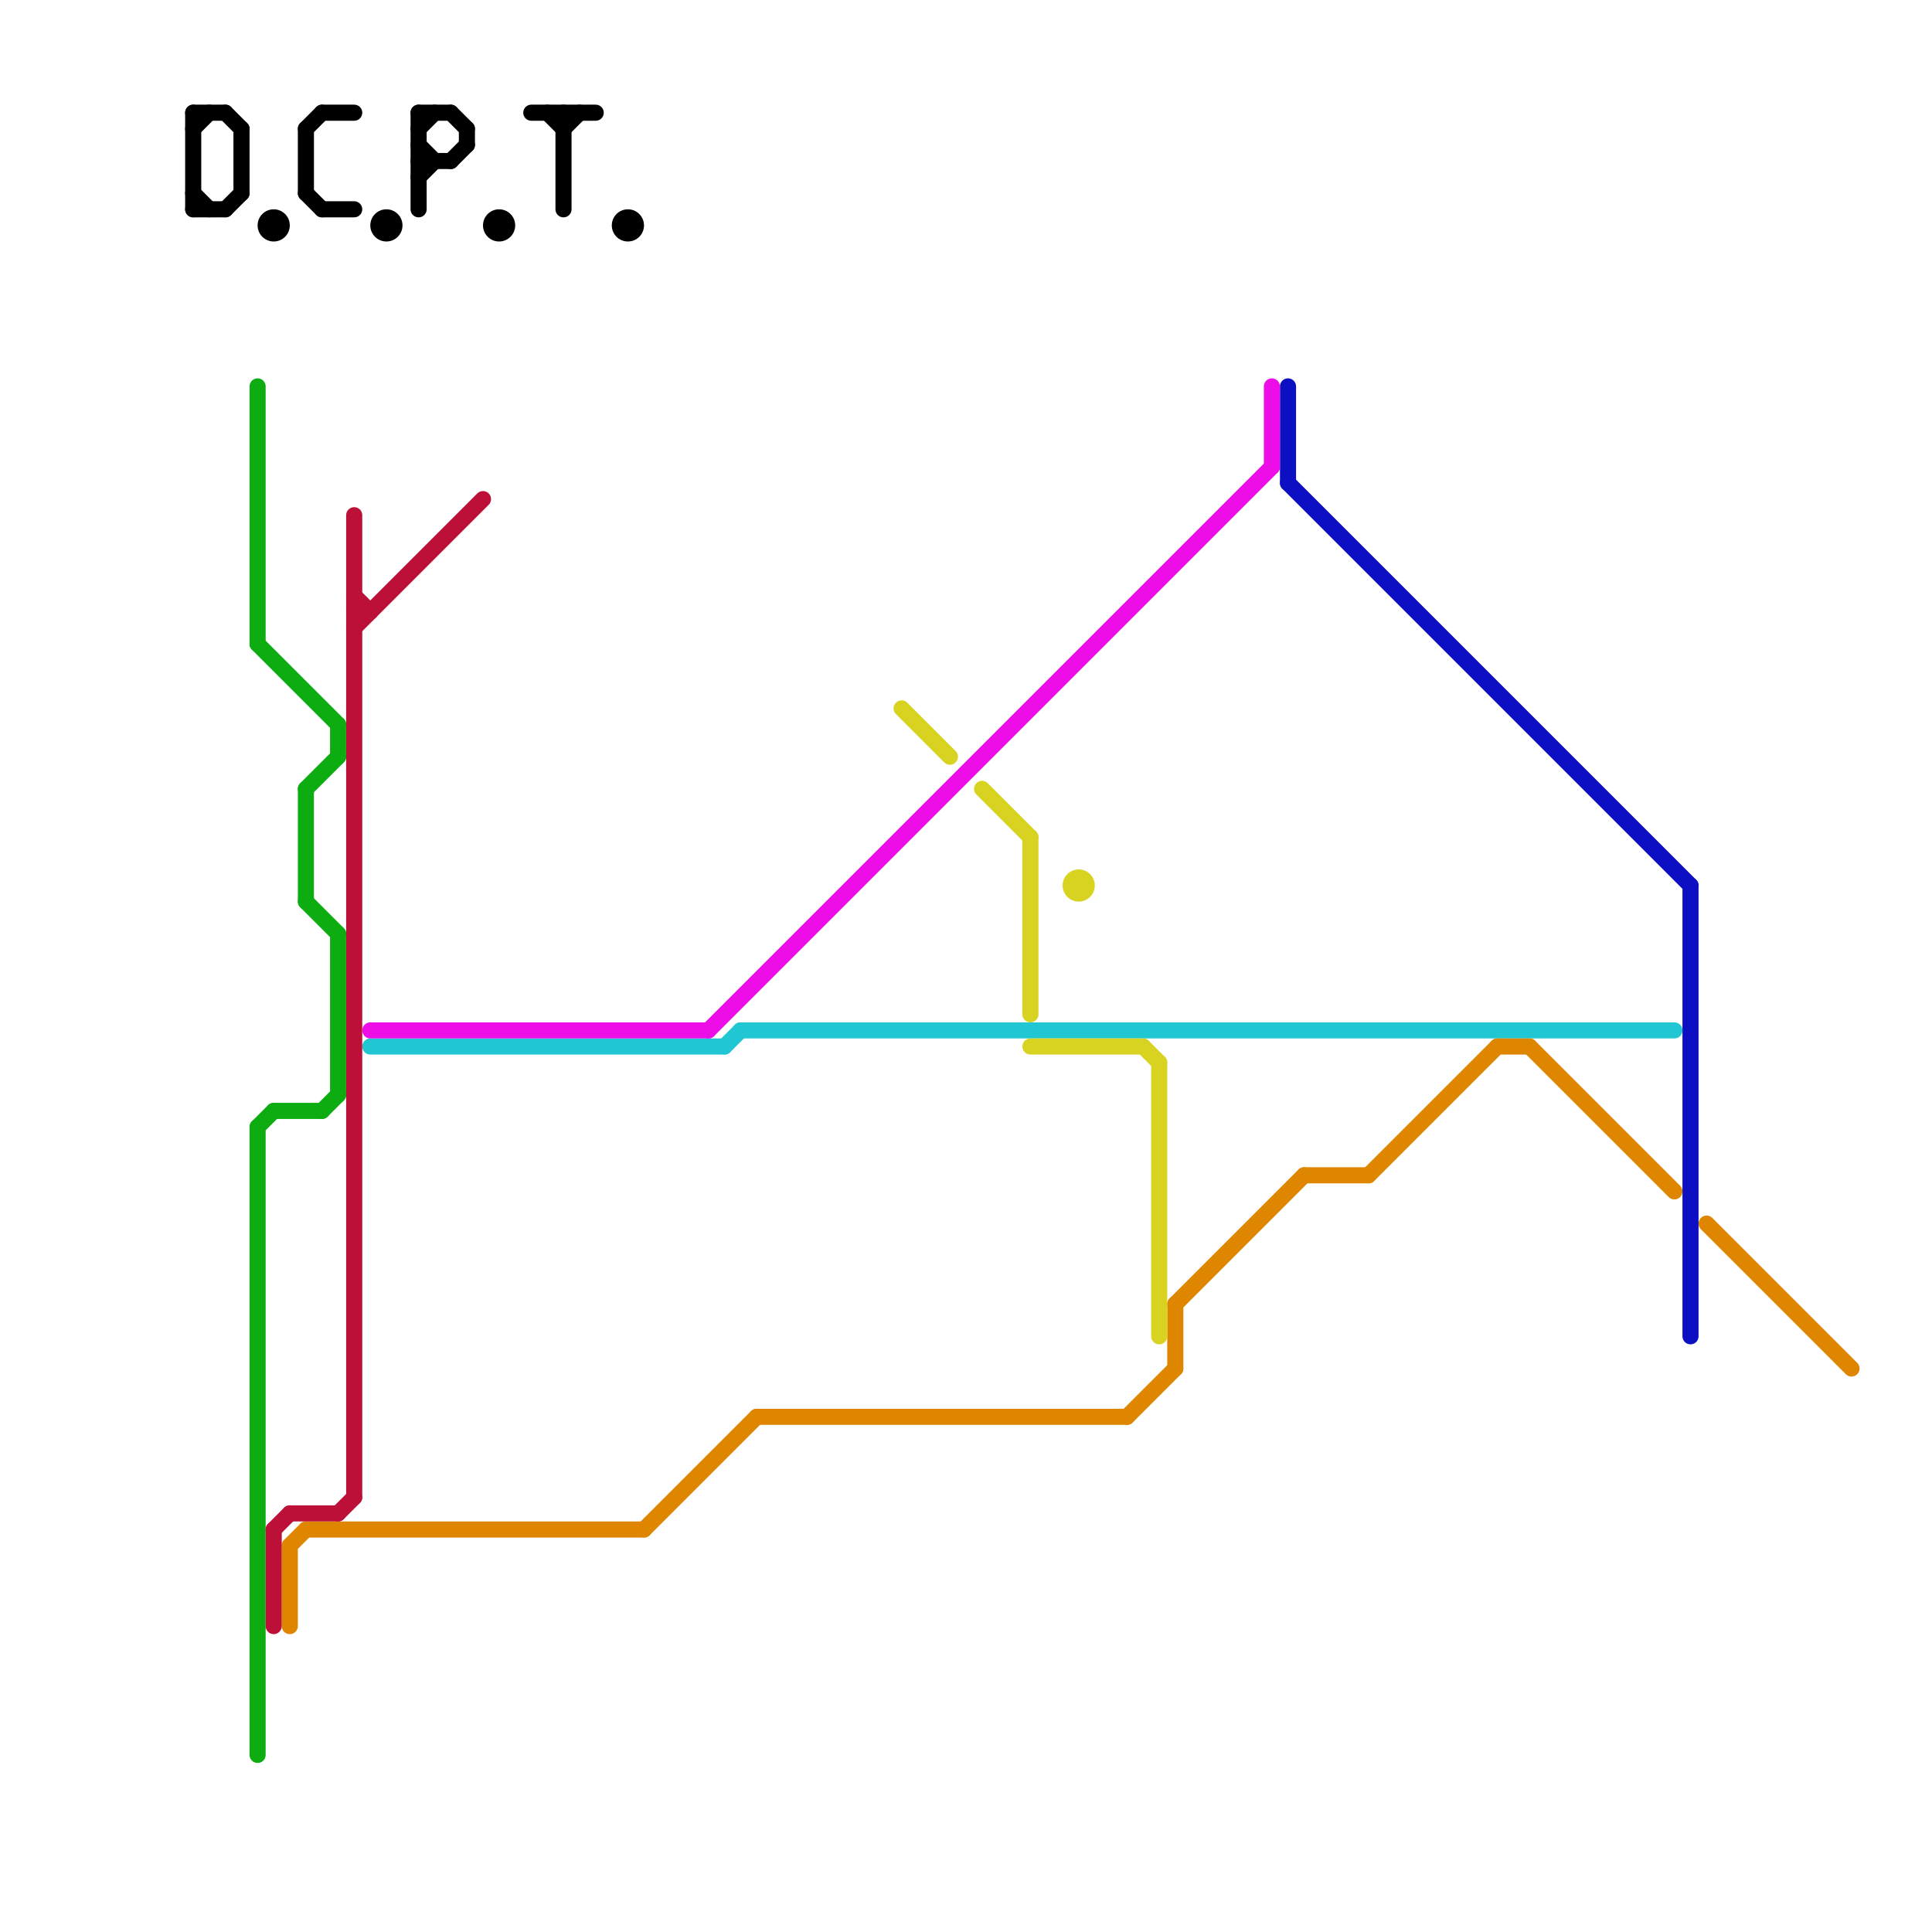 
<svg version="1.1" xmlns="http://www.w3.org/2000/svg" viewBox="0 0 120 120">
<style>text { font: 1px Helvetica; font-weight: 600; white-space: pre; dominant-baseline: central; } line { stroke-width: 1; fill: none; stroke-linecap: round; stroke-linejoin: round; } .c0 { stroke: #0c10c2 } .c1 { stroke: #21c6d3 } .c2 { stroke: #df8600 } .c3 { stroke: #000000 } .c4 { stroke: #0dac11 } .c5 { stroke: #bd1038 } .c6 { stroke: #ec0de7 } .c7 { stroke: #d8d321 }</style><defs><g id="wm-xf"><circle r="1.2" fill="#000"/><circle r="0.9" fill="#fff"/><circle r="0.6" fill="#000"/><circle r="0.3" fill="#fff"/></g><g id="wm"><circle r="0.6" fill="#000"/><circle r="0.3" fill="#fff"/></g></defs><line class="c0" x1="105" y1="55" x2="105" y2="83"/><line class="c0" x1="80" y1="30" x2="105" y2="55"/><line class="c0" x1="80" y1="24" x2="80" y2="30"/><line class="c1" x1="23" y1="65" x2="45" y2="65"/><line class="c1" x1="45" y1="65" x2="46" y2="64"/><line class="c1" x1="46" y1="64" x2="104" y2="64"/><line class="c2" x1="95" y1="65" x2="104" y2="74"/><line class="c2" x1="106" y1="76" x2="115" y2="85"/><line class="c2" x1="93" y1="65" x2="95" y2="65"/><line class="c2" x1="18" y1="96" x2="18" y2="101"/><line class="c2" x1="19" y1="95" x2="40" y2="95"/><line class="c2" x1="73" y1="81" x2="73" y2="85"/><line class="c2" x1="18" y1="96" x2="19" y2="95"/><line class="c2" x1="85" y1="73" x2="93" y2="65"/><line class="c2" x1="40" y1="95" x2="47" y2="88"/><line class="c2" x1="47" y1="88" x2="70" y2="88"/><line class="c2" x1="70" y1="88" x2="73" y2="85"/><line class="c2" x1="81" y1="73" x2="85" y2="73"/><line class="c2" x1="73" y1="81" x2="81" y2="73"/><line class="c3" x1="26" y1="10" x2="28" y2="10"/><line class="c3" x1="12" y1="13" x2="14" y2="13"/><line class="c3" x1="28" y1="7" x2="29" y2="8"/><line class="c3" x1="29" y1="8" x2="29" y2="9"/><line class="c3" x1="26" y1="7" x2="26" y2="13"/><line class="c3" x1="20" y1="7" x2="22" y2="7"/><line class="c3" x1="33" y1="7" x2="37" y2="7"/><line class="c3" x1="35" y1="7" x2="35" y2="13"/><line class="c3" x1="14" y1="7" x2="15" y2="8"/><line class="c3" x1="26" y1="7" x2="28" y2="7"/><line class="c3" x1="26" y1="8" x2="27" y2="7"/><line class="c3" x1="35" y1="8" x2="36" y2="7"/><line class="c3" x1="12" y1="7" x2="12" y2="13"/><line class="c3" x1="26" y1="11" x2="27" y2="10"/><line class="c3" x1="28" y1="10" x2="29" y2="9"/><line class="c3" x1="12" y1="7" x2="14" y2="7"/><line class="c3" x1="20" y1="13" x2="22" y2="13"/><line class="c3" x1="19" y1="8" x2="19" y2="12"/><line class="c3" x1="19" y1="12" x2="20" y2="13"/><line class="c3" x1="12" y1="12" x2="13" y2="13"/><line class="c3" x1="15" y1="8" x2="15" y2="12"/><line class="c3" x1="19" y1="8" x2="20" y2="7"/><line class="c3" x1="14" y1="13" x2="15" y2="12"/><line class="c3" x1="34" y1="7" x2="35" y2="8"/><line class="c3" x1="26" y1="9" x2="27" y2="10"/><line class="c3" x1="12" y1="8" x2="13" y2="7"/><circle cx="24" cy="14" r="1" fill="#000000" /><circle cx="17" cy="14" r="1" fill="#000000" /><circle cx="39" cy="14" r="1" fill="#000000" /><circle cx="31" cy="14" r="1" fill="#000000" /><line class="c4" x1="19" y1="49" x2="19" y2="56"/><line class="c4" x1="21" y1="45" x2="21" y2="47"/><line class="c4" x1="16" y1="40" x2="21" y2="45"/><line class="c4" x1="16" y1="70" x2="16" y2="109"/><line class="c4" x1="19" y1="56" x2="21" y2="58"/><line class="c4" x1="16" y1="24" x2="16" y2="40"/><line class="c4" x1="21" y1="58" x2="21" y2="68"/><line class="c4" x1="19" y1="49" x2="21" y2="47"/><line class="c4" x1="17" y1="69" x2="20" y2="69"/><line class="c4" x1="20" y1="69" x2="21" y2="68"/><line class="c4" x1="16" y1="70" x2="17" y2="69"/><line class="c5" x1="22" y1="32" x2="22" y2="93"/><line class="c5" x1="22" y1="38" x2="23" y2="38"/><line class="c5" x1="18" y1="94" x2="21" y2="94"/><line class="c5" x1="17" y1="95" x2="17" y2="101"/><line class="c5" x1="17" y1="95" x2="18" y2="94"/><line class="c5" x1="22" y1="39" x2="30" y2="31"/><line class="c5" x1="21" y1="94" x2="22" y2="93"/><line class="c5" x1="22" y1="37" x2="23" y2="38"/><line class="c6" x1="23" y1="64" x2="44" y2="64"/><line class="c6" x1="79" y1="24" x2="79" y2="29"/><line class="c6" x1="44" y1="64" x2="79" y2="29"/><line class="c7" x1="64" y1="52" x2="64" y2="63"/><line class="c7" x1="64" y1="65" x2="71" y2="65"/><line class="c7" x1="72" y1="66" x2="72" y2="83"/><line class="c7" x1="61" y1="49" x2="64" y2="52"/><line class="c7" x1="56" y1="44" x2="59" y2="47"/><line class="c7" x1="71" y1="65" x2="72" y2="66"/><circle cx="67" cy="55" r="1" fill="#d8d321" />
</svg>
